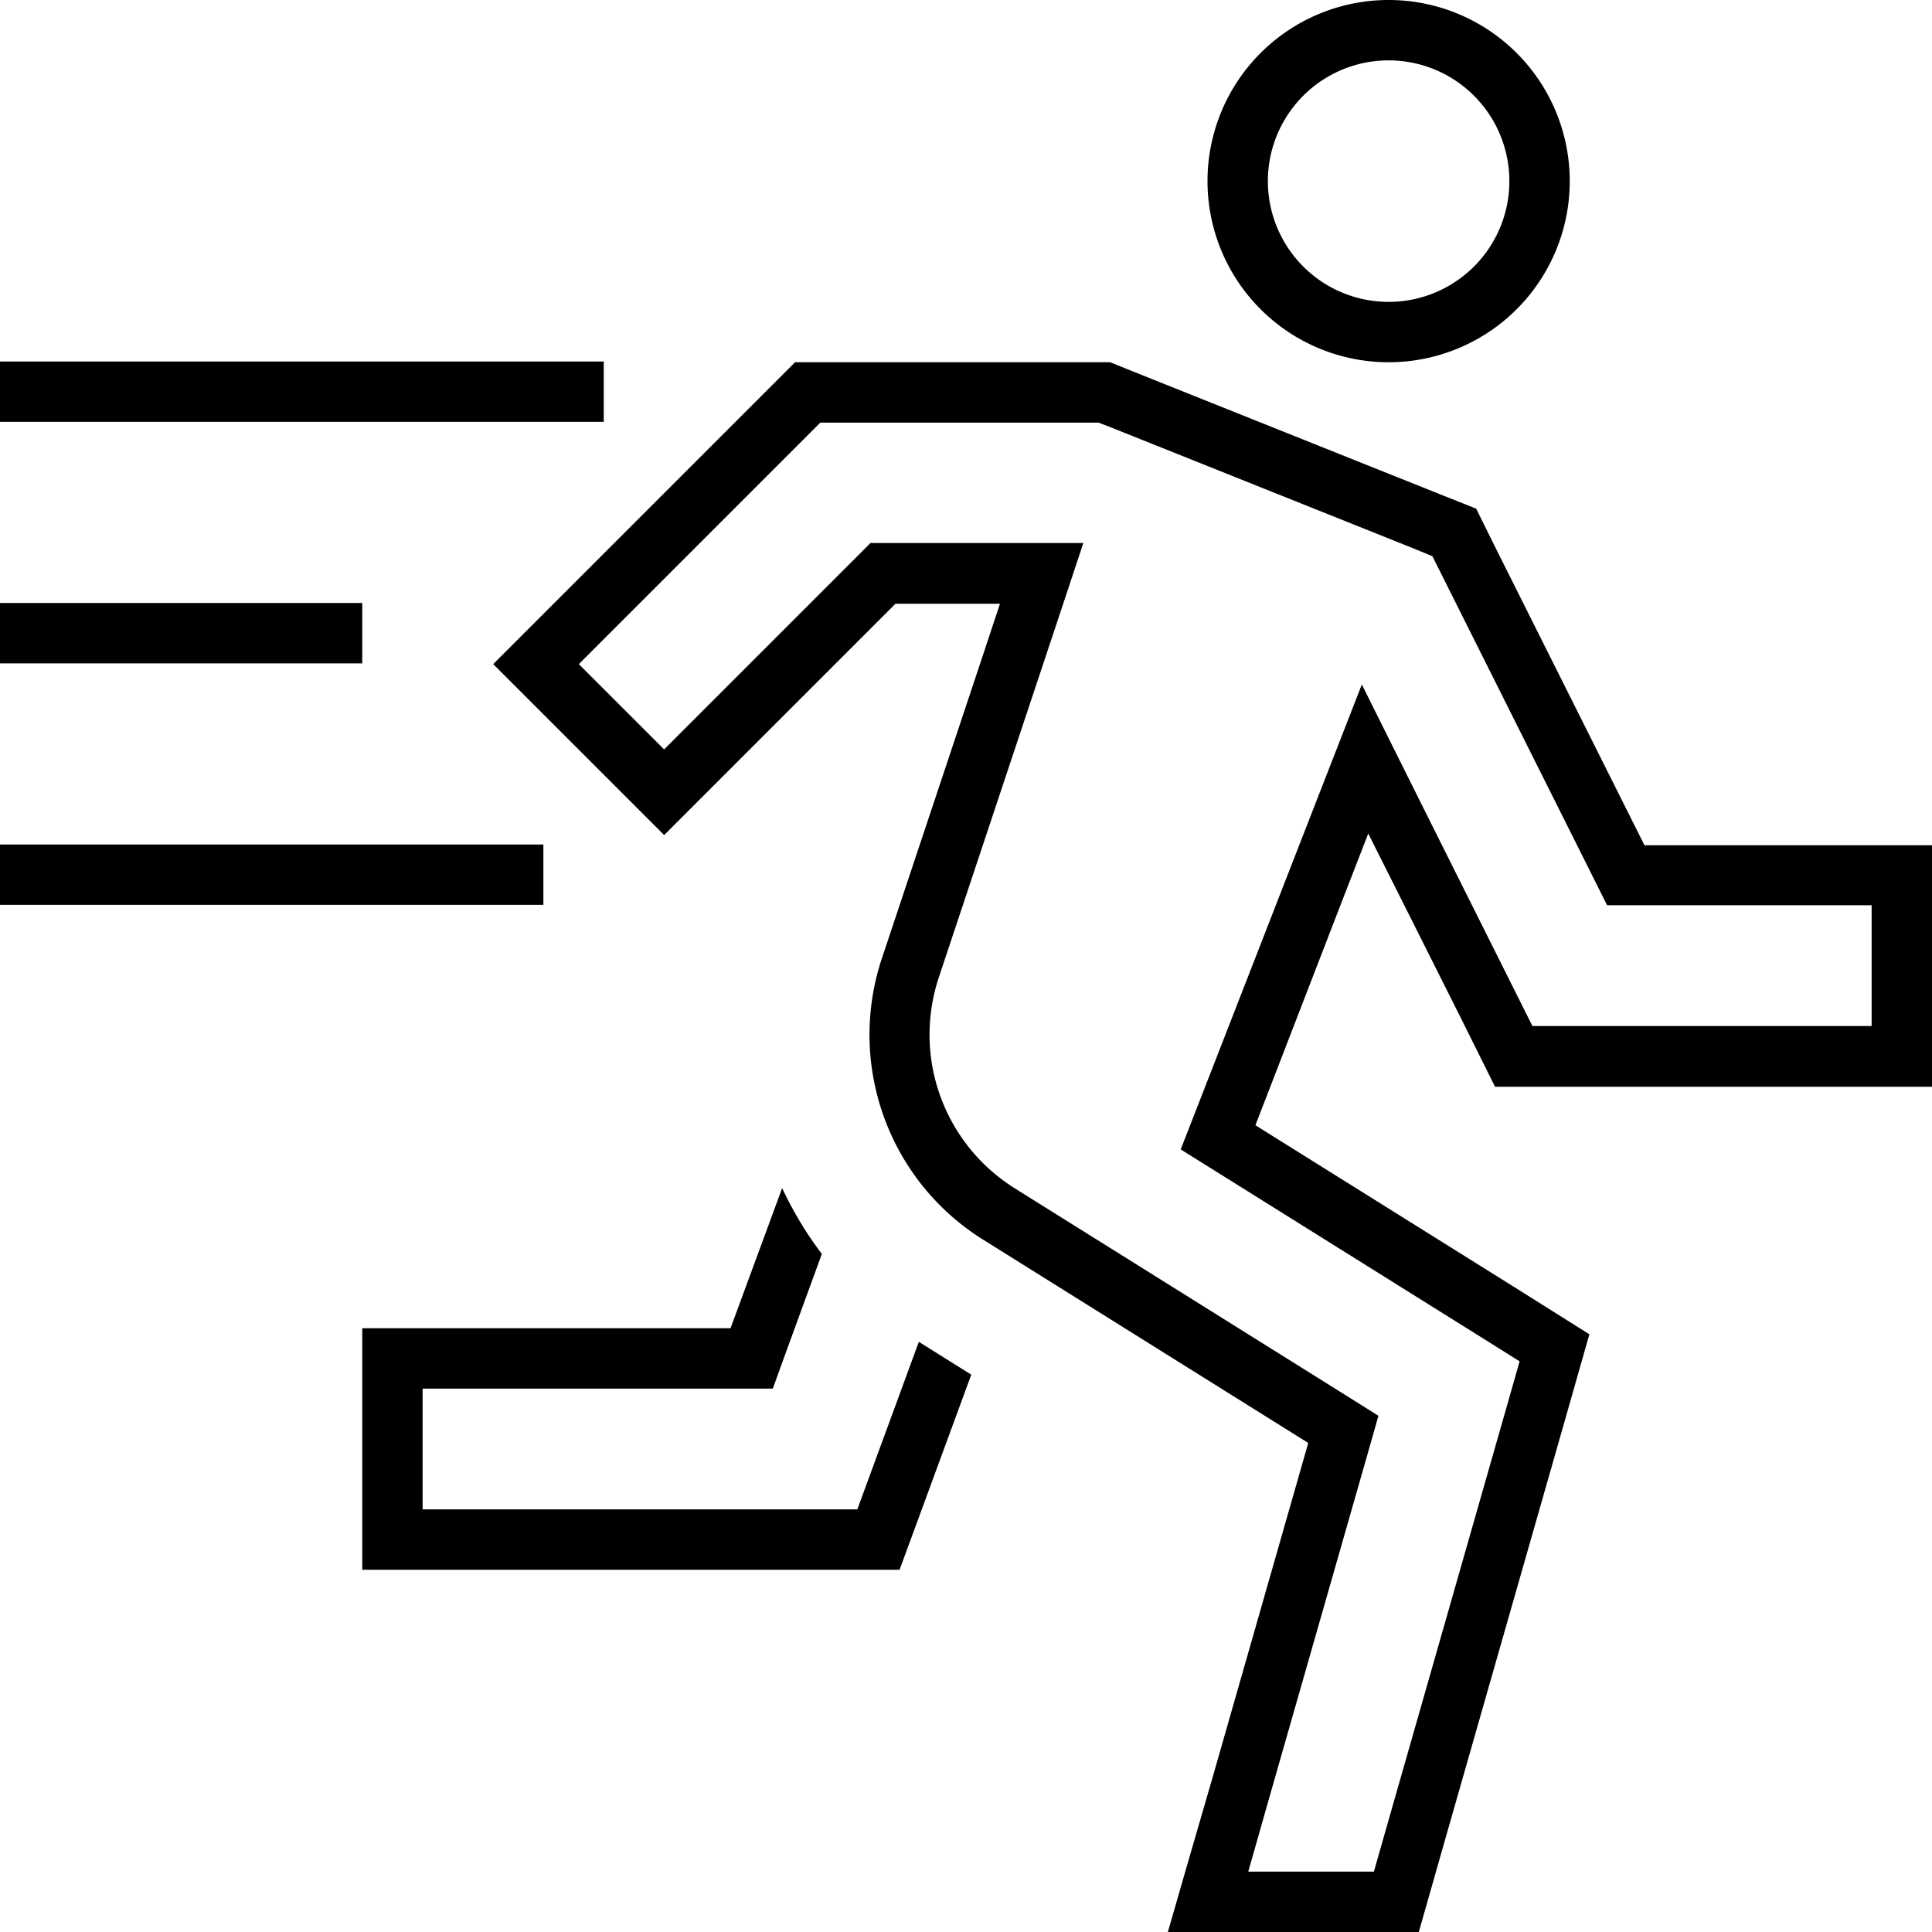<?xml version="1.0"?>
<svg xmlns="http://www.w3.org/2000/svg" viewBox="0 0 512 512" width="32" height="32"><path d="M372.3 240.2l15.1 30.1 8.8 17.7H416h64 16 16V272 240 224H496 480 435.8l-39.2-78.3-5.4-10.9-11.3-4.5-80-32L294.2 96H288 224 210.7l-9.4 9.4-48 48-11.3 11.3L130.7 176l11.3 11.3 22.6 22.6L176 221.3l11.3-11.3 11.3-11.3L237.3 160h10.8 16.9l-5.3 16-26 78c-9.3 28 1.7 58.8 26.8 74.5l86.2 53.9-25.4 88.8L314.1 496l-4.6 16h16.6 49.9l6.6-23.2 32-112 6.6-23.2L401 340.9l-68.3-42.7L354.8 241l7.8-20.1 9.7 19.3zm30.4 120.6l-3.3 11.6-32 112L364.1 496H330.8l5.8-20.4L362 386.8l3.3-11.6-10.2-6.4-86.2-53.9c-18.8-11.8-27.1-34.8-20.1-55.9l31.3-94 7-21.1H264.9 237.3h-6.6l-4.7 4.7-38.6 38.6L176 198.6 153.4 176l11.3-11.3 48-48 4.7-4.7H224h64 3.1l2.9 1.1 80 32 5.6 2.3 2.7 5.4 39.2 78.3 4.4 8.8h9.9H480h16v32H480 416h-9.9l-4.4-8.8L377 213.7l-16.1-32.3-13.1 33.6-30.1 77.3-4.8 12.3 11.2 7 68.3 42.7 10.2 6.4zM368 16a32 32 0 1 1 0 64 32 32 0 1 1 0-64zm48 32a48 48 0 1 0 -96 0 48 48 0 1 0 96 0zM207.3 314.8L193.6 352H112 96v16 32 16h16H238.4l19-51.7-13.9-8.7 0 0L227.2 400H112V368h81.6 11.2l3.8-10.5 9.2-25.2c-4.2-5.5-7.7-11.4-10.6-17.6zM8 95.8H0v16H8 152h8v-16h-8H8zm-8 64v16H8 88h8v-16H88 8 0zm8 64H0v16H8 136h8v-16h-8H8z"/></svg>
